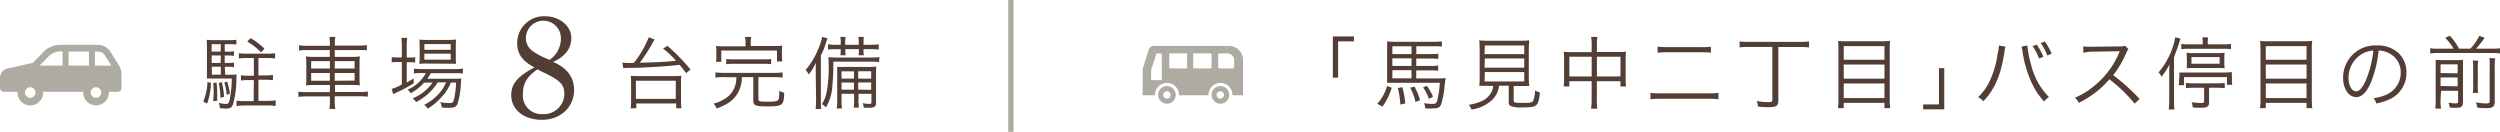 <svg xmlns="http://www.w3.org/2000/svg" viewBox="0 0 474.01 25"><defs><style>.cls-1{fill:#523e34;}.cls-2{fill:#aeaba3;}</style></defs><title>h_access</title><g id="レイヤー_2" data-name="レイヤー 2"><g id="header"><path class="cls-1" d="M98.06,8.15a5.08,5.08,0,0,1,5.26-5.07c2.74,0,5,1.82,5,4.12,0,2-1.18,3.53-3.47,4.54,2.63,1.09,4,2.88,4,5.32,0,3.25-2.58,5.66-6.1,5.66s-5.82-2-5.82-4.7c0-2.13,1.2-3.53,4.4-5.24C99,11.56,98.06,10.19,98.06,8.15Zm3.86,5c-2,1.34-2.77,2.69-2.77,4.62a3.52,3.52,0,0,0,3.75,3.86A3.88,3.88,0,0,0,107,17.86c0-1.85-.73-2.63-4.28-4.28Zm2.27-1.79a4.91,4.91,0,0,0,2.16-4,3.32,3.32,0,0,0-6.64-.22A3,3,0,0,0,101,9.69a12.46,12.46,0,0,0,2.52,1.37Z"/><path class="cls-1" d="M252.71,14.72V6.91h4v.93h-3v6.88Z"/><path class="cls-1" d="M263.88,16.64a12.38,12.38,0,0,1-1.75,3.57l-1-.54A8.23,8.23,0,0,0,263,16.3Zm4.64-1.78h4.23a8.57,8.57,0,0,0,1.33-.06c0,.2,0,.2-.17,1.36a17.08,17.08,0,0,1-.61,3.46c-.25.77-.6.94-1.83.94-.37,0-.66,0-1.23,0a2.85,2.85,0,0,0-.24-1,10.44,10.44,0,0,0,1.56.14c.69,0,.85-.14,1-.87A19.35,19.35,0,0,0,273,15.7h-8.82c-.45,0-.82,0-1.18,0,0-.39,0-.67,0-1.41V9.22A12.83,12.83,0,0,0,263,7.84a10.5,10.5,0,0,0,1.54.08h7.29a10.86,10.86,0,0,0,1.56-.08v1A9.23,9.23,0,0,0,272,8.77h-3.46v1.48h2.71a8.72,8.72,0,0,0,1.45-.07v1a8.63,8.63,0,0,0-1.44-.08h-2.73V12.5h2.74a8.13,8.13,0,0,0,1.41-.08v1a8.67,8.67,0,0,0-1.41-.07h-2.74Zm-.89-6.09H264v1.48h3.63Zm0,2.29H264V12.5h3.63ZM264,13.31v1.54h3.63V13.31Zm1.89,3.22a15,15,0,0,1,.55,3.09l-.94.2a14.7,14.7,0,0,0-.46-3.13Zm2.31-.1A12,12,0,0,1,269.25,19l-.87.33a10.68,10.68,0,0,0-1-2.71Zm2.34-.15a11.19,11.19,0,0,1,1.17,2.05l-.77.42a9.68,9.68,0,0,0-1.11-2.19Z"/><path class="cls-1" d="M282.17,16.27c-.84,0-1.23,0-1.7,0a11.52,11.52,0,0,0,.08-1.57V9.65a19.55,19.55,0,0,0-.08-2,12.81,12.81,0,0,0,1.61.07h6.27a16,16,0,0,0,1.6-.07,19.76,19.76,0,0,0-.08,2v5.08a11.41,11.41,0,0,0,.08,1.57c-.42,0-.87,0-1.68,0H287V19c0,.46.15.51,1.68.51s1.77-.06,2-.37a5,5,0,0,0,.36-2,4.54,4.54,0,0,0,.95.4c-.35,2.68-.51,2.82-3.36,2.82a5.28,5.28,0,0,1-2.21-.26c-.27-.16-.36-.36-.36-.84v-3h-1.83A4.41,4.41,0,0,1,282.86,19,7.34,7.34,0,0,1,279,20.77a3,3,0,0,0-.52-.9,9,9,0,0,0,2.29-.63,3.75,3.75,0,0,0,2.08-1.93,3.51,3.51,0,0,0,.27-1Zm-.69-6H289V8.62h-7.47Zm0,2.56H289V11.09h-7.47Zm0,2.62H289V13.66h-7.47Z"/><path class="cls-1" d="M301.79,8.57A8.62,8.62,0,0,0,301.68,7h1.2a8.93,8.93,0,0,0-.1,1.53V9.86h4.39a8,8,0,0,0,1.14-.06,7.2,7.2,0,0,0-.08,1.18v4.09a9.41,9.41,0,0,0,.09,1.33h-1.08v-1h-4.47v3.49a8.49,8.49,0,0,0,.1,1.71h-1.2a10.31,10.31,0,0,0,.11-1.71V15.4h-4.23v1h-1.08a9.56,9.56,0,0,0,.09-1.33V11a9.47,9.47,0,0,0-.08-1.18,8.21,8.21,0,0,0,1.13.06h4.17Zm-4.23,2.19V14.5h4.23V10.76Zm9.69,3.73V10.76h-4.47V14.5Z"/><path class="cls-1" d="M325.82,18.83a13.67,13.67,0,0,0-2-.11h-8.89a13.94,13.94,0,0,0-2,.11V17.6a12.8,12.8,0,0,0,2,.1h8.91a11.52,11.52,0,0,0,2-.1Zm-11.53-10a13.55,13.55,0,0,0,1.93.11h6.17a12.89,12.89,0,0,0,2-.09V10a13.75,13.75,0,0,0-2-.09h-6.17a15.83,15.83,0,0,0-1.93.09Z"/><path class="cls-1" d="M331.46,8.9a10.41,10.41,0,0,0-1.62.09V7.85a11.92,11.92,0,0,0,1.61.09h10A12.15,12.15,0,0,0,343,7.85V9a12.8,12.8,0,0,0-1.62-.09h-4.2V19c0,1.08-.35,1.32-1.87,1.32a14.94,14.94,0,0,1-2-.12,3.35,3.35,0,0,0-.24-1.06,11.18,11.18,0,0,0,2.28.22c.57,0,.69-.08.69-.48V8.9Z"/><path class="cls-1" d="M356.82,7.82a11,11,0,0,0,1.56-.08,9.48,9.48,0,0,0-.08,1.38v9.79a11.15,11.15,0,0,0,.09,1.59H357.3v-1h-7.72v1h-1.1a10.5,10.5,0,0,0,.09-1.53V9.23a10.67,10.67,0,0,0-.08-1.48,12.23,12.23,0,0,0,1.6.08Zm.48,3.51V8.75h-7.72v2.58Zm-7.72,3.58h7.72V12.23h-7.72Zm0,3.69h7.72V15.82h-7.72Z"/><path class="cls-1" d="M368.64,12.92v7.81h-4v-.93h3V12.92Z"/><path class="cls-1" d="M380.25,8.84a6,6,0,0,0-.2,1c-.63,4.27-1.81,7.09-4,9.36a3.27,3.27,0,0,0-1-.78,9.65,9.65,0,0,0,2.17-3,17.36,17.36,0,0,0,1.54-5.2A12,12,0,0,0,379,8.86a1.7,1.7,0,0,0,0-.24Zm4.15-.22a18.88,18.88,0,0,0,.69,3.6,13.09,13.09,0,0,0,3.4,6.19,3.49,3.49,0,0,0-.93.84,14,14,0,0,1-2.5-3.9,22,22,0,0,1-1.58-5.52,7.09,7.09,0,0,0-.19-1Zm1.77-.17a11.86,11.86,0,0,1,1.26,2.31l-.81.34a11.07,11.07,0,0,0-1.23-2.34Zm1.54-.58A11.44,11.44,0,0,1,389,10.18l-.83.33a9.87,9.87,0,0,0-1.23-2.34Z"/><path class="cls-1" d="M404.74,19.66a27.88,27.88,0,0,0-4.8-4.63,16.27,16.27,0,0,1-2.86,2.68,19.3,19.3,0,0,1-2.94,1.8,3.34,3.34,0,0,0-.73-1,12.09,12.09,0,0,0,3-1.72A16.26,16.26,0,0,0,401.8,10c0-.09,0-.1.08-.18a.35.35,0,0,0,0-.1l-.36,0-5,.08A10.09,10.09,0,0,0,395,10l0-1.21a7.06,7.06,0,0,0,1.19.07h.39l5.35-.06a2.8,2.8,0,0,0,1-.12l.63.64a2.82,2.82,0,0,0-.42.73,18.14,18.14,0,0,1-2.47,4.2,37.31,37.31,0,0,1,5,4.5Z"/><path class="cls-1" d="M411.29,14.06c0-.58,0-1.09.06-1.84a13.57,13.57,0,0,1-1.51,2.32,3,3,0,0,0-.58-.81,13.77,13.77,0,0,0,2.12-3.33,13.06,13.06,0,0,0,1.06-3.34l1,.27c-.18.49-.18.49-.45,1.36-.2.6-.29.84-.79,2.14V19a14.85,14.85,0,0,0,.08,1.75H411.2a15,15,0,0,0,.09-1.8Zm1.92.69a9.06,9.06,0,0,0,0-1c.42,0,.75,0,1.42,0h6.82a15.57,15.57,0,0,0,1.73-.08,9.41,9.41,0,0,0,0,1v.51a5.55,5.55,0,0,0,.06.9h-1V14.62H414.1v1.53h-1a5.55,5.55,0,0,0,.06-.9Zm4.44-6.66a4.82,4.82,0,0,0-.09-1h1.11a6.12,6.12,0,0,0-.08,1v.32h2.94A9.93,9.93,0,0,0,423,8.32v1a10.24,10.24,0,0,0-1.42-.07H415a10.15,10.15,0,0,0-1.41.07v-1a9.63,9.63,0,0,0,1.46.09h2.59Zm-1.72,8.55a11.21,11.21,0,0,0-1.47.08v-1a10.61,10.61,0,0,0,1.45.08h4.44a8.71,8.71,0,0,0,1.47-.08v1a11.58,11.58,0,0,0-1.5-.08h-1.47v2.7c0,.87-.32,1.09-1.5,1.09-.66,0-1,0-1.6-.06a3.44,3.44,0,0,0-.21-1,10.93,10.93,0,0,0,1.74.16c.51,0,.63-.08.63-.37V16.64ZM414.63,11a8.21,8.21,0,0,0-.06-1,11.83,11.83,0,0,0,1.4.08h4.46A11.73,11.73,0,0,0,421.8,10a7.47,7.47,0,0,0-.06,1v1a6.54,6.54,0,0,0,.06.95,11.35,11.35,0,0,0-1.42-.06H416a11.85,11.85,0,0,0-1.41.06,7.46,7.46,0,0,0,.06-1Zm.88,1.09h5.34V10.82h-5.34Z"/><path class="cls-1" d="M436.85,7.82a11,11,0,0,0,1.56-.08,9.48,9.48,0,0,0-.08,1.38v9.79a11.15,11.15,0,0,0,.09,1.59h-1.09v-1H429.6v1h-1.1A10.5,10.5,0,0,0,428.6,19V9.23a10.67,10.67,0,0,0-.08-1.48,12.23,12.23,0,0,0,1.6.08Zm.48,3.51V8.75H429.6v2.58Zm-7.72,3.58h7.72V12.23H429.6Zm0,3.69h7.72V15.82H429.6Z"/><path class="cls-1" d="M449.58,15.53c-.87,2-1.75,2.88-2.83,2.88-1.42,0-2.49-1.56-2.49-3.66a6.09,6.09,0,0,1,6.42-6.13,5.81,5.81,0,0,1,4.13,1.48,5,5,0,0,1,1.46,3.66,5.46,5.46,0,0,1-3.43,5.17,11.62,11.62,0,0,1-2.28.69,2.39,2.39,0,0,0-.53-1,9,9,0,0,0,2.5-.7,4.53,4.53,0,0,0,2.66-4.2A4,4,0,0,0,452.79,10,4.32,4.32,0,0,0,451,9.58,22.48,22.48,0,0,1,449.58,15.53Zm-1.84-5.23a5.19,5.19,0,0,0-2.45,4.47c0,1.44.63,2.55,1.44,2.55.63,0,1.23-.71,1.88-2.17A20.6,20.6,0,0,0,450,9.59,4.73,4.73,0,0,0,447.73,10.3Z"/><path class="cls-1" d="M465.22,9.23a11.43,11.43,0,0,0-1.61-2.08l.9-.36a11.85,11.85,0,0,1,1.74,2.44h2.14a10.18,10.18,0,0,0,1.7-2.43l1,.36a16.46,16.46,0,0,1-1.62,2.07h3.08a9.74,9.74,0,0,0,1.5-.09v1a10.3,10.3,0,0,0-1.5-.09H462.28a10.72,10.72,0,0,0-1.5.09v-1a7.58,7.58,0,0,0,1.5.09ZM462.74,19a9.68,9.68,0,0,0,.09,1.59h-1.09a11.49,11.49,0,0,0,.07-1.62v-6.3a13.07,13.07,0,0,0,0-1.33,14.32,14.32,0,0,0,1.46.06h2.36a8.53,8.53,0,0,0,1.36-.06c0,.35,0,.73,0,1.59v6.36c0,.9-.29,1.15-1.26,1.15-.32,0-.67,0-1.25-.06a4.19,4.19,0,0,0-.24-.93,7.07,7.07,0,0,0,1.31.15c.43,0,.52-.08.52-.39v-2h-3.24Zm3.24-5.1V12.2h-3.24v1.65Zm0,2.46V14.69h-3.24v1.62Zm3.9-4.84a7.45,7.45,0,0,0-.08,1.41v3a9.75,9.75,0,0,0,.06,1.69h-1a12.4,12.4,0,0,0,.06-1.68V12.88a8.27,8.27,0,0,0-.08-1.41Zm3.22-.45a8.52,8.52,0,0,0-.09,1.62v6.49c0,1-.32,1.32-1.54,1.32-.51,0-1,0-1.75-.09a3.79,3.79,0,0,0-.29-1,11.94,11.94,0,0,0,1.93.2c.58,0,.69-.06.69-.45V12.61A8,8,0,0,0,472,11Z"/><path class="cls-1" d="M40,15.7a12.32,12.32,0,0,1-.73,3.94l-.73-.37a10.56,10.56,0,0,0,.79-3.7Zm2.71-1.53h.85a8.45,8.45,0,0,0,1.32-.06,9.23,9.23,0,0,0-.06,1,17.39,17.39,0,0,1-.63,4.63c-.24.67-.55.85-1.44.85a7.23,7.23,0,0,1-1.08-.09,2.84,2.84,0,0,0-.18-1,5.73,5.73,0,0,0,1.33.21c.44,0,.58-.16.73-.82a19.59,19.59,0,0,0,.39-4H40.38c-.42,0-.75,0-1.14,0,0-.36,0-.9,0-1.41V8.95a12.53,12.53,0,0,0-.06-1.41,9.19,9.19,0,0,0,1.38.07h2.9a8.17,8.17,0,0,0,1.36-.07v.9a8.92,8.92,0,0,0-1.21-.06h-1V9.79h.58a6.26,6.26,0,0,0,1.17-.07v.88a6.45,6.45,0,0,0-1.17-.08h-.58v1.41h.58a8.21,8.21,0,0,0,1.17-.06v.87a6.45,6.45,0,0,0-1.17-.08h-.58Zm-.84-5.79H40.13V9.79h1.71Zm0,2.14H40.13v1.41h1.71Zm-1.71,2.14v1.5h1.71v-1.5Zm.9,3a17,17,0,0,1,.12,2.26c0,.46,0,.64,0,1.17l-.77.1a15.37,15.37,0,0,0,.1-2,12.69,12.69,0,0,0-.08-1.44Zm1-.09a14.93,14.93,0,0,1,.42,2.79l-.68.19a15,15,0,0,0-.33-2.82Zm1-.12a12.45,12.45,0,0,1,.52,2.31l-.6.21a10.32,10.32,0,0,0-.45-2.32Zm5.07-.27h-1a9.83,9.83,0,0,0-1.44.09v-1a9.27,9.27,0,0,0,1.44.09h1V11H46.77a10.57,10.57,0,0,0-1.47.09v-1a10.13,10.13,0,0,0,1.47.09h3.92a9.58,9.58,0,0,0,1.47-.09v1A10.58,10.58,0,0,0,50.68,11H49V14.3h1.31a9.41,9.41,0,0,0,1.44-.09v1a10,10,0,0,0-1.44-.09H49v4h1.71a11.68,11.68,0,0,0,1.56-.09v1.07A10.07,10.07,0,0,0,50.74,20H46.4a10,10,0,0,0-1.55.11V19.09a11.44,11.44,0,0,0,1.55.09h1.69Zm1.35-5.26a11.29,11.29,0,0,0-2.61-2.05l.65-.63a12.58,12.58,0,0,1,2.63,2Z"/><path class="cls-1" d="M62.55,8.45A7.88,7.88,0,0,0,62.45,7h1.13a8.06,8.06,0,0,0-.1,1.44v.2H68a7.91,7.91,0,0,0,1.56-.1v1A11.92,11.92,0,0,0,68,9.49H63.47v1.29h3.06a9,9,0,0,0,1.7-.09,13.7,13.7,0,0,0-.06,1.57v2.35a13.83,13.83,0,0,0,.06,1.59,10.74,10.74,0,0,0-1.71-.09h-3v1.33h4.67a7.81,7.81,0,0,0,1.56-.1v1a11.66,11.66,0,0,0-1.56-.09H63.47V19a8,8,0,0,0,.1,1.65H62.45a8.52,8.52,0,0,0,.1-1.65v-.72H58.11a10.59,10.59,0,0,0-1.53.09v-1a7.86,7.86,0,0,0,1.53.1h4.44V16.12H59.76a11.06,11.06,0,0,0-1.74.09,13.69,13.69,0,0,0,.06-1.59V12.31A14.3,14.3,0,0,0,58,10.69a8.69,8.69,0,0,0,1.66.09h2.87V9.49H58.22a11,11,0,0,0-1.52.09v-1a8.39,8.39,0,0,0,1.53.1h4.32ZM59,11.59V13h3.54V11.59Zm0,2.25v1.47h3.54V13.84ZM67.23,13V11.59H63.47V13Zm0,2.28V13.84H63.47v1.47Z"/><path class="cls-1" d="M76.19,8.83a12,12,0,0,0-.09-1.65h1.11a10.21,10.21,0,0,0-.09,1.66v2.07h.36a8.82,8.82,0,0,0,1.24-.06v1a11.7,11.7,0,0,0-1.24-.06h-.36v3.85a13.05,13.05,0,0,0,1.28-.76l.06.9a27.68,27.68,0,0,1-3.12,1.69c-.24.1-.66.32-.79.39l-.29-1A7.47,7.47,0,0,0,76.19,16V11.75h-.65a10.81,10.81,0,0,0-1.27.07v-1a8.37,8.37,0,0,0,1.3.08h.62Zm4.21,6.85a9.63,9.63,0,0,1-2.52,2,2.67,2.67,0,0,0-.61-.67,7.2,7.2,0,0,0,3.48-3.16h-.92a7.34,7.34,0,0,0-1.35.09V13a7.39,7.39,0,0,0,1.38.09h6.4A8.54,8.54,0,0,0,87.76,13v.94a12.78,12.78,0,0,0-1.49-.06H81.68A7.35,7.35,0,0,1,81,14.93h5a11.71,11.71,0,0,0,1.47-.06,6.78,6.78,0,0,0-.08.88,15,15,0,0,1-.66,4c-.27.54-.64.69-1.67.69-.34,0-.84,0-1.3-.06a2.55,2.55,0,0,0-.3-1,10.36,10.36,0,0,0,1.79.16c.6,0,.71-.12.9-1a18.18,18.18,0,0,0,.33-2.88h-1a8.7,8.7,0,0,1-1.33,2.26,15.35,15.35,0,0,1-1.84,1.84,12.2,12.2,0,0,1-1.21.84,2.58,2.58,0,0,0-.69-.71,9.53,9.53,0,0,0,2.94-2.28,7.32,7.32,0,0,0,1.23-2H83a10.34,10.34,0,0,1-4.12,3.75,2.18,2.18,0,0,0-.65-.71,8.51,8.51,0,0,0,3.79-3Zm.48-3.63a10.57,10.57,0,0,0-1.37.06,11.35,11.35,0,0,0,.06-1.35V8.81a9.92,9.92,0,0,0-.06-1.32A9.68,9.68,0,0,0,81,7.57h3.92a11,11,0,0,0,1.56-.08,11,11,0,0,0-.06,1.39v1.87a8.86,8.86,0,0,0,.06,1.33c-.33,0-.79,0-1.38,0Zm-.42-2.61h5V8.35h-5Zm0,1.87h5V10.18h-5Z"/><path class="cls-1" d="M120.17,11.93A18.35,18.35,0,0,0,123,7.07l1.1.4-.17.32a33.7,33.7,0,0,1-2.62,4.11c4-.12,4.33-.14,6.87-.37a16.84,16.84,0,0,0-2.46-2.31l.83-.53a36,36,0,0,1,4.38,4.51l-.84.66c-.59-.79-.78-1-1.23-1.57-2.06.23-2.76.29-5.31.43-1.47.09-2.23.12-3.42.15l-1.24,0a6.66,6.66,0,0,0-.71.06L118,11.87a9,9,0,0,0,1.15.07l.36,0Zm-.6,8.61a11.24,11.24,0,0,0,.09-1.39V15.56a10,10,0,0,0-.08-1.2,8.32,8.32,0,0,0,1.19.06H128a8.45,8.45,0,0,0,1.19-.06,7.23,7.23,0,0,0-.07,1.2v3.58a10.21,10.21,0,0,0,.09,1.39h-1v-.91h-7.56v.91Zm1-1.8h7.56V15.31h-7.56Z"/><path class="cls-1" d="M137.15,14.63a10.29,10.29,0,0,0-1.5.09v-1a9.87,9.87,0,0,0,1.5.09h9.73a9.86,9.86,0,0,0,1.5-.09v1a10.14,10.14,0,0,0-1.5-.09H143.8V18.8c0,.42.21.48,1.73.48,1.69,0,2-.1,2.14-.6a7.58,7.58,0,0,0,.09-1.47,3.19,3.19,0,0,0,.93.38c-.07,2.4-.3,2.58-3.25,2.58-2.19,0-2.61-.18-2.61-1.08V14.63h-2.16a6.06,6.06,0,0,1-.6,2.67,5.56,5.56,0,0,1-2.18,2.35,15.82,15.82,0,0,1-2,.93,3.35,3.35,0,0,0-.61-.93,7.24,7.24,0,0,0,2.58-1.21,4.46,4.46,0,0,0,1.67-2.74,10.48,10.48,0,0,0,.1-1.06Zm4.21-6.45a5.33,5.33,0,0,0-.1-1.18h1.19a5,5,0,0,0-.1,1.18v.54h4.47a13.92,13.92,0,0,0,1.5-.06,6.31,6.31,0,0,0-.06,1v1a6.84,6.84,0,0,0,.06,1h-1V9.58H136.76v2.14h-1a7.22,7.22,0,0,0,.06-1v-1a6.67,6.67,0,0,0-.06-1,14.25,14.25,0,0,0,1.52.06h4.08Zm-3.64,3a7.91,7.91,0,0,0,1.32.07h5.85a7.91,7.91,0,0,0,1.32-.07v1a8,8,0,0,0-1.32-.08H139a8,8,0,0,0-1.32.08Z"/><path class="cls-1" d="M154.67,14.15c0-.77,0-1.53,0-2.25a9.22,9.22,0,0,1-1.32,2.22.82.82,0,0,0-.11-.18,2.6,2.6,0,0,0-.5-.67,13.86,13.86,0,0,0,2.33-3.82A11.13,11.13,0,0,0,155.89,7l1,.27c-.08.2-.09.22-.25.72a12.79,12.79,0,0,1-1,2.53v8.29c0,.89,0,1.39.06,1.86h-1.06a15.14,15.14,0,0,0,.09-1.84Zm12-2.38a14.36,14.36,0,0,0-1.51-.08H158a40.48,40.48,0,0,1-.17,4.38,8.93,8.93,0,0,1-1.23,4.29,3.28,3.28,0,0,0-.76-.63,6.33,6.33,0,0,0,.9-2.29,25.38,25.38,0,0,0,.38-4.87c0-.75,0-1.26-.06-1.74a12.19,12.19,0,0,0,1.49.08h6.61a10.38,10.38,0,0,0,1.59-.09Zm-8.32-2.44A8.34,8.34,0,0,0,157,9.4v-1a9.69,9.69,0,0,0,1.41.09h1V8a4.7,4.7,0,0,0-.08-1h1a4.55,4.55,0,0,0-.08,1v.49h2.57V8a4.7,4.7,0,0,0-.08-1h1.06a4.57,4.57,0,0,0-.07,1v.49h1.42a9.37,9.37,0,0,0,1.46-.09v1a10.28,10.28,0,0,0-1.46-.08h-1.42v.26a4.69,4.69,0,0,0,.06.9h-1a5.31,5.31,0,0,0,.06-.9V9.32h-2.57v.26a4.48,4.48,0,0,0,.06.9h-1a5,5,0,0,0,.06-.9V9.32Zm1.21,8.46V19a7.62,7.62,0,0,0,.09,1.56h-1a9.49,9.49,0,0,0,.09-1.56V14.23c0-.85,0-1.14,0-1.54.39,0,.71,0,1.48,0h4.42a9.12,9.12,0,0,0,1.52-.08,14.3,14.3,0,0,0-.06,1.68v5.14c0,.81-.27,1-1.33,1-.27,0-.36,0-1,0a2.56,2.56,0,0,0-.2-.87,6.94,6.94,0,0,0,1.25.14c.33,0,.41-.08.41-.4V17.78h-2.46v1a8.61,8.61,0,0,0,.09,1.62h-1a10.63,10.63,0,0,0,.09-1.62v-1Zm2.35-4.27h-2.35V14.9h2.35Zm0,2.13h-2.35V17h2.35Zm3.27-.73V13.51h-2.46V14.9Zm0,2.11V15.64h-2.46V17Z"/><path class="cls-2" d="M233,8.71H218.8a1,1,0,0,0-1,.72l-1,3.17a3,3,0,0,0-.15.95v4.51H219s0,0,0-.07a2.27,2.27,0,1,1,4.54,0s0,0,0,.07h5.6s0,0,0-.07a2.27,2.27,0,1,1,4.54,0s0,0,0,.07h2V11.38A2.67,2.67,0,0,0,233,8.71Zm-12.71,6.21a.27.27,0,0,1-.27.27h-1.5a.27.27,0,0,1-.27-.27V13.54a1.67,1.67,0,0,1,.08-.52l.88-2.7a.27.27,0,0,1,.26-.19H220a.27.27,0,0,1,.27.27Zm4.79-2.09a.14.14,0,0,1-.14.14h-3.11a.13.13,0,0,1-.13-.14V10.26a.14.14,0,0,1,.13-.14h3.11a.14.14,0,0,1,.14.14Zm4.63,0a.13.13,0,0,1-.13.14h-3.22a.14.14,0,0,1-.13-.14V10.26a.14.14,0,0,1,.13-.14h3.22a.14.14,0,0,1,.13.14ZM234,12.7a.27.27,0,0,1-.27.27h-2.49a.27.27,0,0,1-.27-.27V10.4a.27.27,0,0,1,.27-.27h1.46a1.3,1.3,0,0,1,1.3,1.3Z"/><path class="cls-2" d="M221.25,16.32A1.67,1.67,0,1,0,222.92,18,1.67,1.67,0,0,0,221.25,16.32Zm0,2.38a.7.7,0,1,1,.7-.7A.7.7,0,0,1,221.25,18.69Z"/><path class="cls-2" d="M231.38,16.32A1.67,1.67,0,1,0,233.06,18,1.67,1.67,0,0,0,231.38,16.32Zm0,2.38a.7.7,0,1,1,.7-.7A.7.7,0,0,1,231.38,18.69Z"/><path class="cls-2" d="M22.47,12.26,20.94,9.83A2.82,2.82,0,0,0,18.55,8.5H11.43A4.45,4.45,0,0,0,8.25,9.84l-2,2.07L1.38,13A1.78,1.78,0,0,0,0,14.77v1.9a.74.74,0,0,0,.74.74H3.32c0,.05,0,.1,0,.15a2.42,2.42,0,1,0,4.85,0c0-.05,0-.1,0-.15h7.62c0,.05,0,.1,0,.15a2.42,2.42,0,1,0,4.85,0c0-.05,0-.1,0-.15h1.65a.74.74,0,0,0,.74-.74v-2.6A3.42,3.42,0,0,0,22.47,12.26ZM5.73,18.54a1,1,0,1,1,1-1A1,1,0,0,1,5.73,18.54Zm6.13-6.1H7.5l1.67-1.7a3.19,3.19,0,0,1,2.27-1h.43Zm5,0H13V9.79h3.86Zm1.34,6.1a1,1,0,1,1,1-1A1,1,0,0,1,18.18,18.54ZM18,12.44V9.79h.59a1.53,1.53,0,0,1,1.31.72l1.22,1.94Z"/><rect class="cls-2" x="191.17" width="1" height="25"/></g></g></svg>